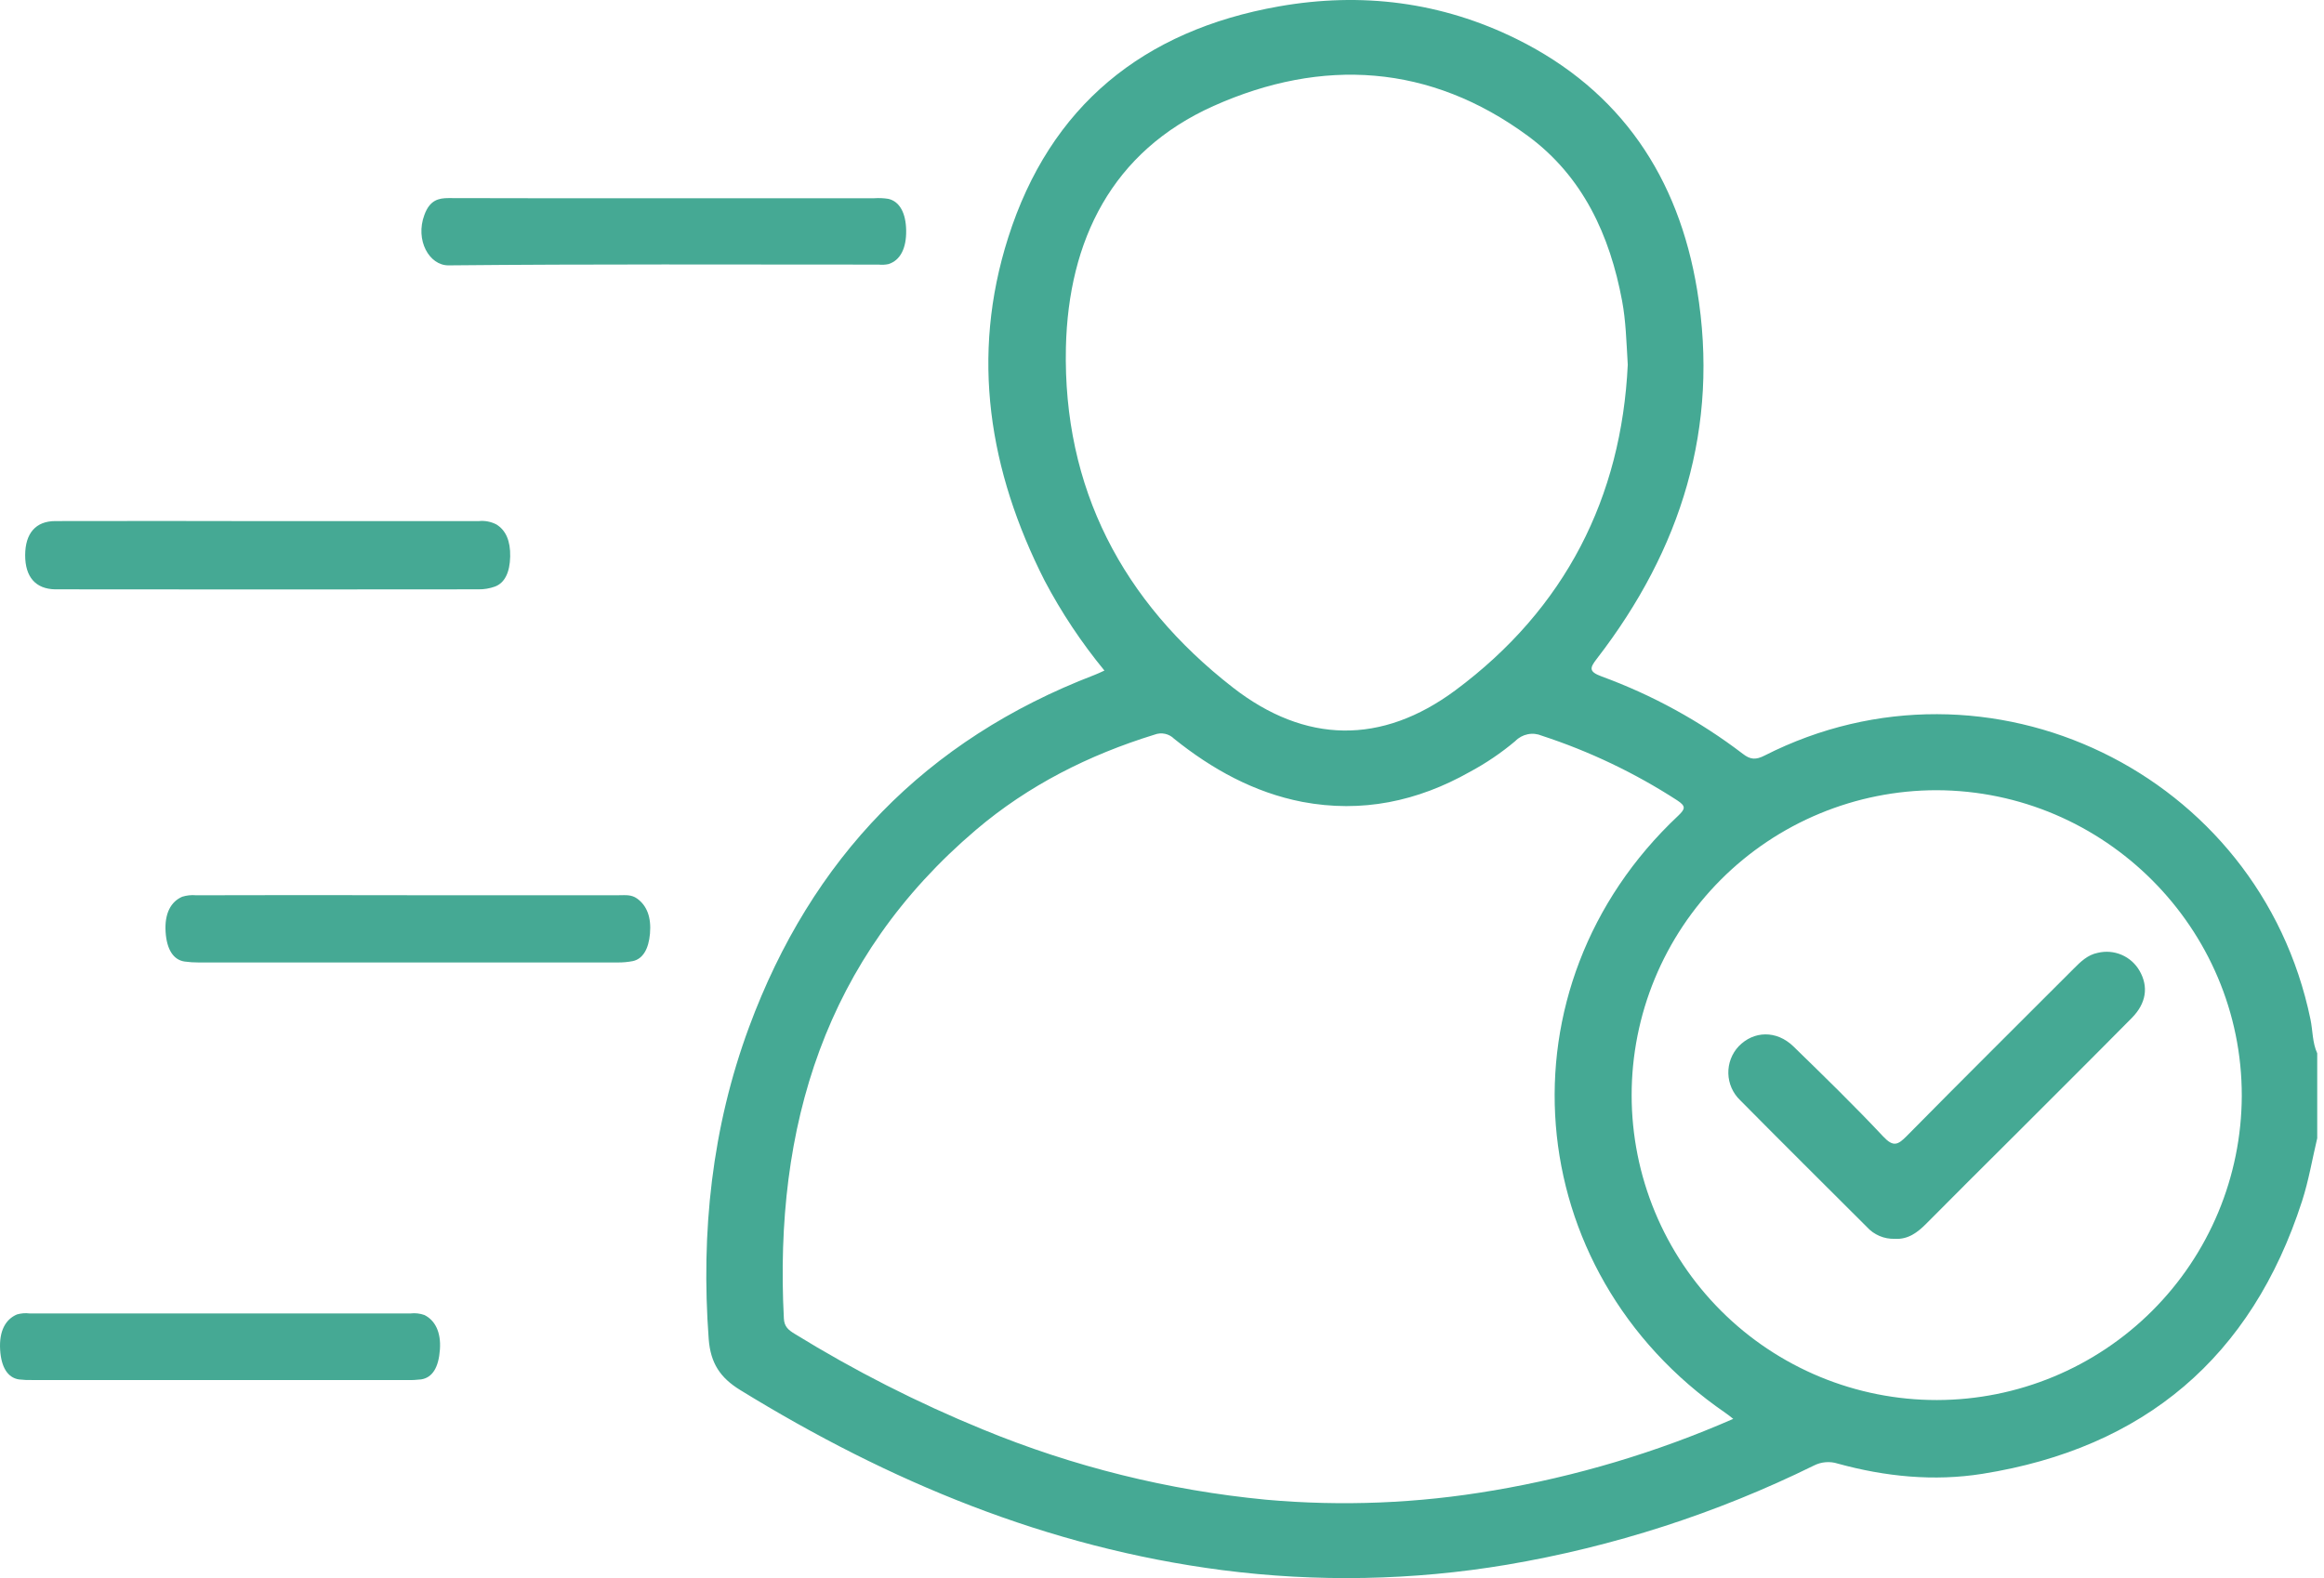 <svg width="106" height="72" viewBox="0 0 106 72" fill="none" xmlns="http://www.w3.org/2000/svg">
<path d="M12.239 23.776H21.827C22.109 23.744 22.393 23.798 22.644 23.929C23.07 24.194 23.285 24.673 23.27 25.394C23.254 26.116 23.02 26.597 22.575 26.762C22.333 26.849 22.077 26.892 21.82 26.888C15.427 26.896 9.035 26.896 2.642 26.888H2.514C1.624 26.871 1.145 26.323 1.148 25.325C1.152 24.328 1.634 23.774 2.522 23.774C5.764 23.767 9.003 23.768 12.239 23.776Z" fill="#45A994"/>
<path d="M30.361 9.044H39.883C40.096 9.03 40.31 9.039 40.521 9.073C41.037 9.194 41.317 9.723 41.331 10.505C41.346 11.338 41.056 11.882 40.525 12.049C40.378 12.08 40.228 12.088 40.078 12.072C33.539 12.072 26.999 12.043 20.46 12.107C19.578 12.116 18.926 10.956 19.357 9.805C19.603 9.126 20.009 9.038 20.456 9.038C23.76 9.047 27.061 9.049 30.361 9.044Z" fill="#45A994"/>
<path d="M18.594 40.844H28.242C28.518 40.844 28.795 40.806 29.059 40.996C29.502 41.314 29.713 41.847 29.646 42.599C29.585 43.299 29.322 43.749 28.866 43.849C28.635 43.894 28.401 43.915 28.166 43.912C21.797 43.912 15.429 43.912 9.059 43.912C8.846 43.913 8.634 43.899 8.423 43.87C7.903 43.795 7.606 43.312 7.554 42.528C7.496 41.669 7.801 41.134 8.311 40.913C8.516 40.849 8.731 40.826 8.944 40.846C12.162 40.837 15.379 40.836 18.594 40.844Z" fill="#45A994"/>
<path d="M9.999 62.963H1.503C1.291 62.969 1.078 62.961 0.867 62.936C0.347 62.858 0.054 62.373 0.006 61.582C-0.046 60.719 0.257 60.19 0.773 59.971C0.959 59.917 1.155 59.901 1.348 59.925C7.14 59.925 12.931 59.925 18.723 59.925C18.936 59.9 19.153 59.924 19.356 59.996C19.833 60.23 20.123 60.763 20.065 61.573C20.008 62.382 19.728 62.854 19.208 62.934C18.996 62.96 18.783 62.97 18.569 62.963H9.999Z" fill="#45A994"/>
<path d="M105.382 46.503C103.06 35.271 90.687 29.286 80.486 34.471C80.083 34.676 79.836 34.663 79.487 34.389C77.533 32.898 75.365 31.709 73.057 30.864C72.46 30.643 72.501 30.48 72.842 30.043C76.677 25.069 78.438 19.496 77.408 13.23C76.564 8.1 73.935 4.14 69.192 1.789C65.752 0.086 62.097 -0.374 58.325 0.293C52.153 1.386 47.898 4.819 45.984 10.841C44.258 16.262 45.106 21.482 47.643 26.486C48.411 27.944 49.327 29.32 50.374 30.594C50.182 30.682 50.052 30.745 49.919 30.795C42.219 33.75 37.009 39.166 34.165 46.862C32.468 51.451 31.965 56.209 32.324 61.086C32.407 62.194 32.849 62.86 33.768 63.423C40.559 67.6 47.768 70.601 55.738 71.635C60.057 72.193 64.435 72.111 68.73 71.39C73.591 70.567 78.307 69.044 82.73 66.866C83.068 66.693 83.461 66.66 83.823 66.776C85.99 67.372 88.209 67.594 90.422 67.242C97.796 66.068 102.695 61.928 104.997 54.807C105.3 53.871 105.463 52.889 105.691 51.93V48.056C105.467 47.568 105.49 47.023 105.382 46.503ZM48.617 15.854C48.73 10.975 50.706 6.913 55.356 4.833C60.308 2.62 65.231 2.915 69.701 6.211C72.194 8.052 73.429 10.73 73.987 13.735C74.154 14.63 74.179 15.537 74.244 16.64C73.956 22.685 71.404 27.763 66.381 31.495C63.019 33.988 59.535 33.938 56.229 31.364C51.197 27.447 48.479 22.273 48.617 15.854ZM68.101 68.003C64.682 68.591 61.201 68.732 57.746 68.423C53.305 67.997 48.952 66.917 44.828 65.218C41.852 63.999 38.98 62.54 36.242 60.853C35.96 60.681 35.77 60.524 35.753 60.154C35.302 51.393 37.629 43.717 44.519 37.858C46.907 35.829 49.666 34.441 52.663 33.516C52.815 33.458 52.98 33.446 53.138 33.48C53.296 33.514 53.441 33.593 53.555 33.708C55.281 35.093 57.199 36.157 59.399 36.585C62.116 37.099 64.653 36.565 67.043 35.215C67.779 34.82 68.473 34.35 69.112 33.812C69.266 33.652 69.465 33.544 69.683 33.5C69.9 33.456 70.126 33.48 70.33 33.568C72.504 34.279 74.577 35.27 76.497 36.514C76.894 36.776 76.881 36.897 76.547 37.214C68.226 45.03 69.26 57.971 78.693 64.459C78.787 64.524 78.885 64.599 79.055 64.735C75.553 66.267 71.877 67.364 68.109 68.003H68.101ZM88.341 63.876C86.514 63.877 84.705 63.518 83.017 62.82C81.329 62.122 79.794 61.099 78.502 59.807C77.209 58.517 76.184 56.984 75.484 55.296C74.783 53.609 74.422 51.8 74.421 49.973C74.42 48.146 74.779 46.337 75.477 44.649C76.175 42.961 77.199 41.427 78.49 40.134C79.781 38.841 81.314 37.816 83.001 37.116C84.688 36.416 86.497 36.054 88.324 36.053C95.995 36.069 102.264 42.349 102.25 50.005C102.236 53.685 100.766 57.209 98.161 59.808C95.556 62.407 92.029 63.87 88.349 63.876H88.341Z" fill="#45A994"/>
<path d="M95.687 43.471C95.213 43.563 94.893 43.884 94.571 44.208C92.036 46.745 89.491 49.272 86.973 51.825C86.57 52.233 86.361 52.349 85.897 51.854C84.572 50.442 83.184 49.09 81.795 47.738C81.028 46.998 79.989 47.025 79.302 47.738C78.988 48.073 78.819 48.519 78.831 48.978C78.843 49.437 79.035 49.873 79.365 50.191C81.283 52.13 83.216 54.05 85.145 55.975C85.305 56.154 85.503 56.295 85.723 56.389C85.944 56.484 86.183 56.528 86.423 56.52C87.029 56.558 87.458 56.232 87.857 55.831C89.136 54.544 90.421 53.259 91.712 51.976C93.555 50.133 95.403 48.296 97.235 46.442C97.898 45.771 98.002 45.013 97.586 44.29C97.4 43.967 97.115 43.712 96.773 43.565C96.43 43.417 96.05 43.385 95.687 43.471Z" fill="#45A994"/>
</svg>
